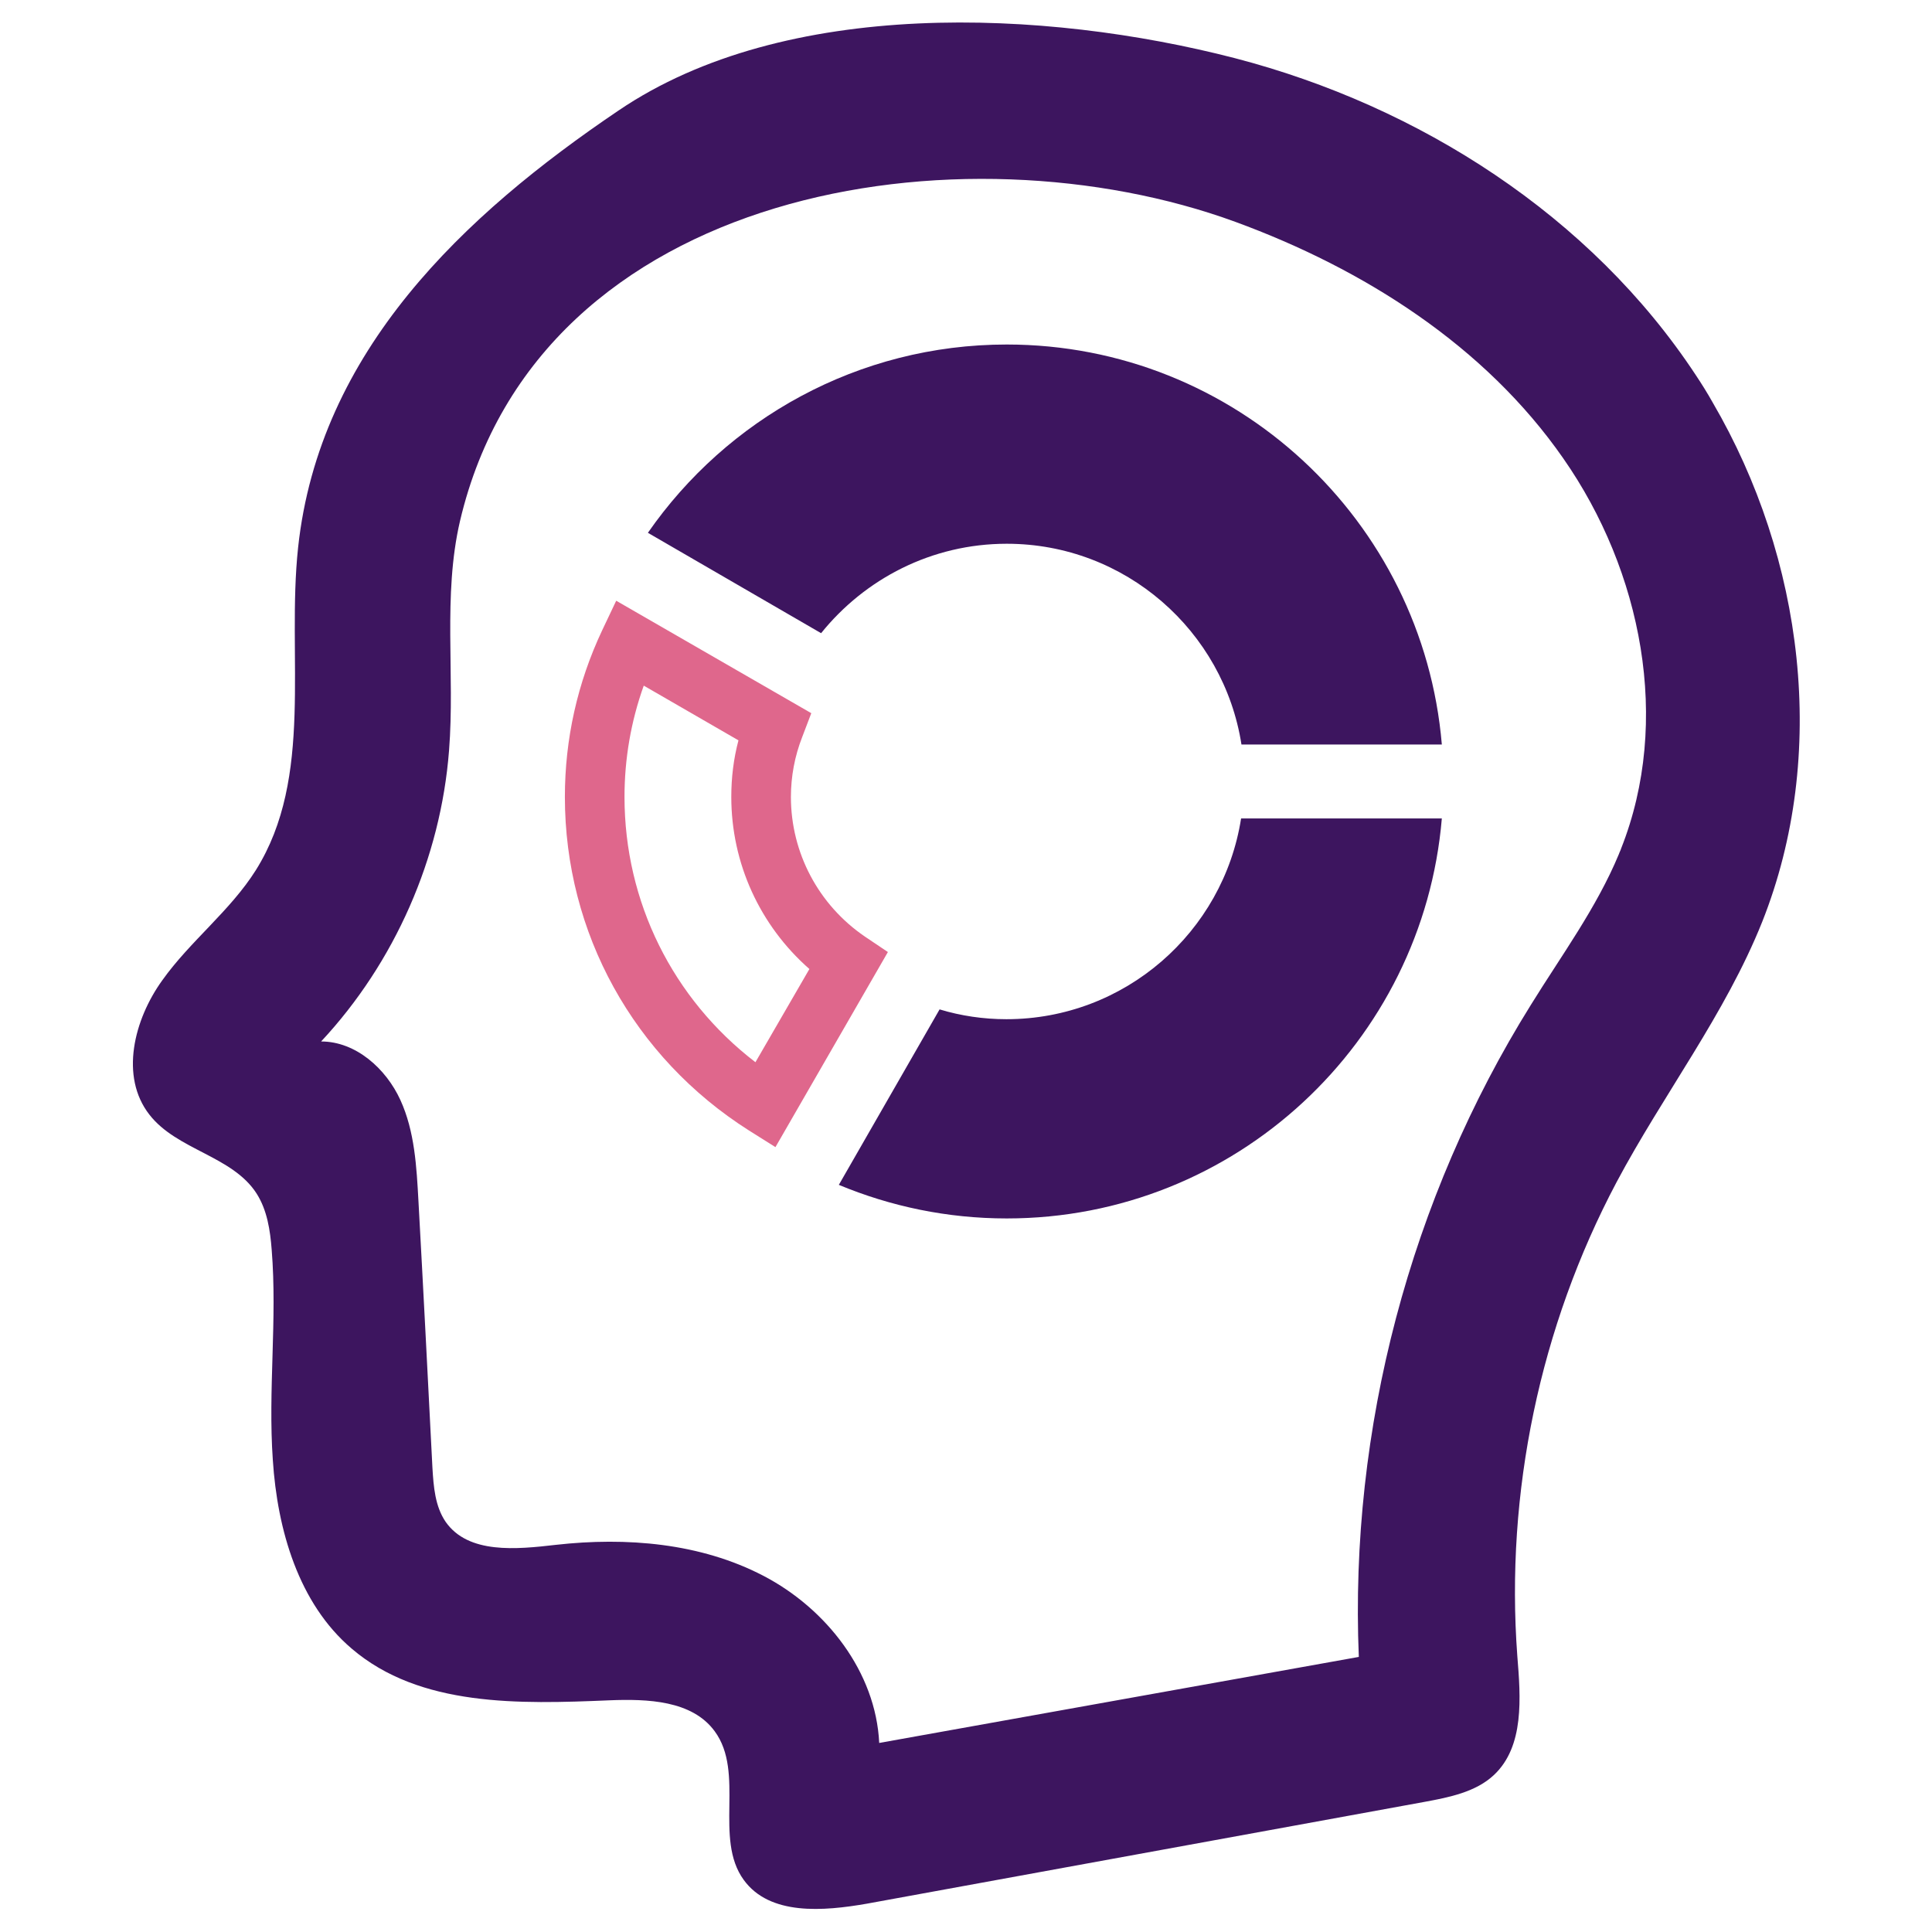 <?xml version="1.0" encoding="utf-8"?>
<!-- Generator: Adobe Illustrator 21.0.2, SVG Export Plug-In . SVG Version: 6.00 Build 0)  -->
<svg version="1.1" id="Layer_1" xmlns="http://www.w3.org/2000/svg" xmlns:xlink="http://www.w3.org/1999/xlink" x="0px" y="0px"
	 viewBox="0 0 512 512" style="enable-background:new 0 0 512 512;" xml:space="preserve">
<style type="text/css">
	.st0{fill:#DF678C;}
	.st1{fill:#3D155F;}
</style>
<g>
	<g>
		<g>
			<path class="st0" d="M205.5,304l-7-4.4c-30.6-19.4-48.8-52.4-48.8-88.4c0-15.3,3.3-30.2,9.9-44.2l3.7-7.8L215,189l-2.4,6.3
				c-2,5.1-3,10.5-3,15.9c0,14.8,7.3,28.6,19.6,37l6.1,4.1L205.5,304z M170.6,181.7c-3.4,9.5-5.1,19.4-5.1,29.5
				c0,27.8,12.8,53.5,34.7,70.3l14.3-24.7c-13.1-11.5-20.7-28-20.7-45.6c0-5.1,0.6-10.1,1.9-15L170.6,181.7z"/>
		</g>
		<path class="st1" d="M217.6,167.8c11.6-14.4,29.3-23.7,49.2-23.7c31.4,0,57.5,23.1,62.2,53.2h53.1c-5-59.3-54.7-106-115.3-106
			c-39.4,0-74.2,19.8-95.1,49.9L217.6,167.8z"/>
		<path class="st1" d="M328.9,216.9c-4.7,30.1-30.8,53.2-62.2,53.2c-6.1,0-12.1-0.9-17.7-2.6L222.3,314c13.7,5.7,28.7,8.9,44.5,8.9
			c60.6,0,110.3-46.7,115.3-106H328.9z"/>
	</g>
	<path class="st1" d="M453.9,106.7c-1.4-2.5-2.9-4.9-4.5-7.3c-27.8-42.2-73.3-71.3-122.2-84c-50.3-13-119.1-16.1-163.3,13.9
		c-41,27.7-79.3,63.7-84.9,115.8c-3.1,28.9,4.3,60.8-11.2,85.5c-6.8,10.8-17.4,18.8-24.8,29.2c-7.5,10.4-11.3,25.5-3.4,35.6
		c7.3,9.4,22,10.9,28.4,20.9c2.8,4.4,3.6,9.7,4,14.9c1.5,18.5-1,37.2,0.3,55.7c1.2,18.5,6.8,38,20.9,50
		c18.1,15.5,44.5,14.7,68.3,13.7c10.1-0.4,21.9,0,27.9,8.2c8.1,11-0.3,28.4,7.7,39.4c6.9,9.5,21.1,8.3,32.6,6.3
		c49.3-9,98.6-18,147.9-27c6.5-1.2,13.5-2.6,18.3-7.1c8.1-7.6,7.1-20.5,6.2-31.6c-3.2-43.2,6-87.2,26.3-125.5
		c12.4-23.3,28.8-44.5,38.6-69C484.6,200,478,148,453.9,106.7z M429,226.4c-5.9,14.2-15.2,26.8-23.3,39.9
		c-32,51.3-48.1,112.4-45.6,172.8c-42.4,7.6-84.7,15.2-127.1,22.8c-0.9-18.8-14-35.6-30.7-44.3s-36.3-10.3-55-8.2
		c-10.4,1.2-23.2,2.5-29.2-6.1c-2.8-4.1-3.2-9.3-3.5-14.3c-1.2-23.5-2.4-47.1-3.7-70.6c-0.5-9.2-1-18.6-4.8-26.9
		c-3.8-8.3-11.8-15.5-21-15.5c19.5-20.9,31.7-48.6,33.9-77.1c1.6-20.3-1.7-41,2.9-60.8c20.9-89,133.4-105.7,205.5-79.3
		c34.1,12.5,66.2,32.9,86.9,62.7c20.8,29.8,28.7,69.6,15.3,103.4C429.5,225.3,429.2,225.8,429,226.4z"/>
</g>
</svg>
